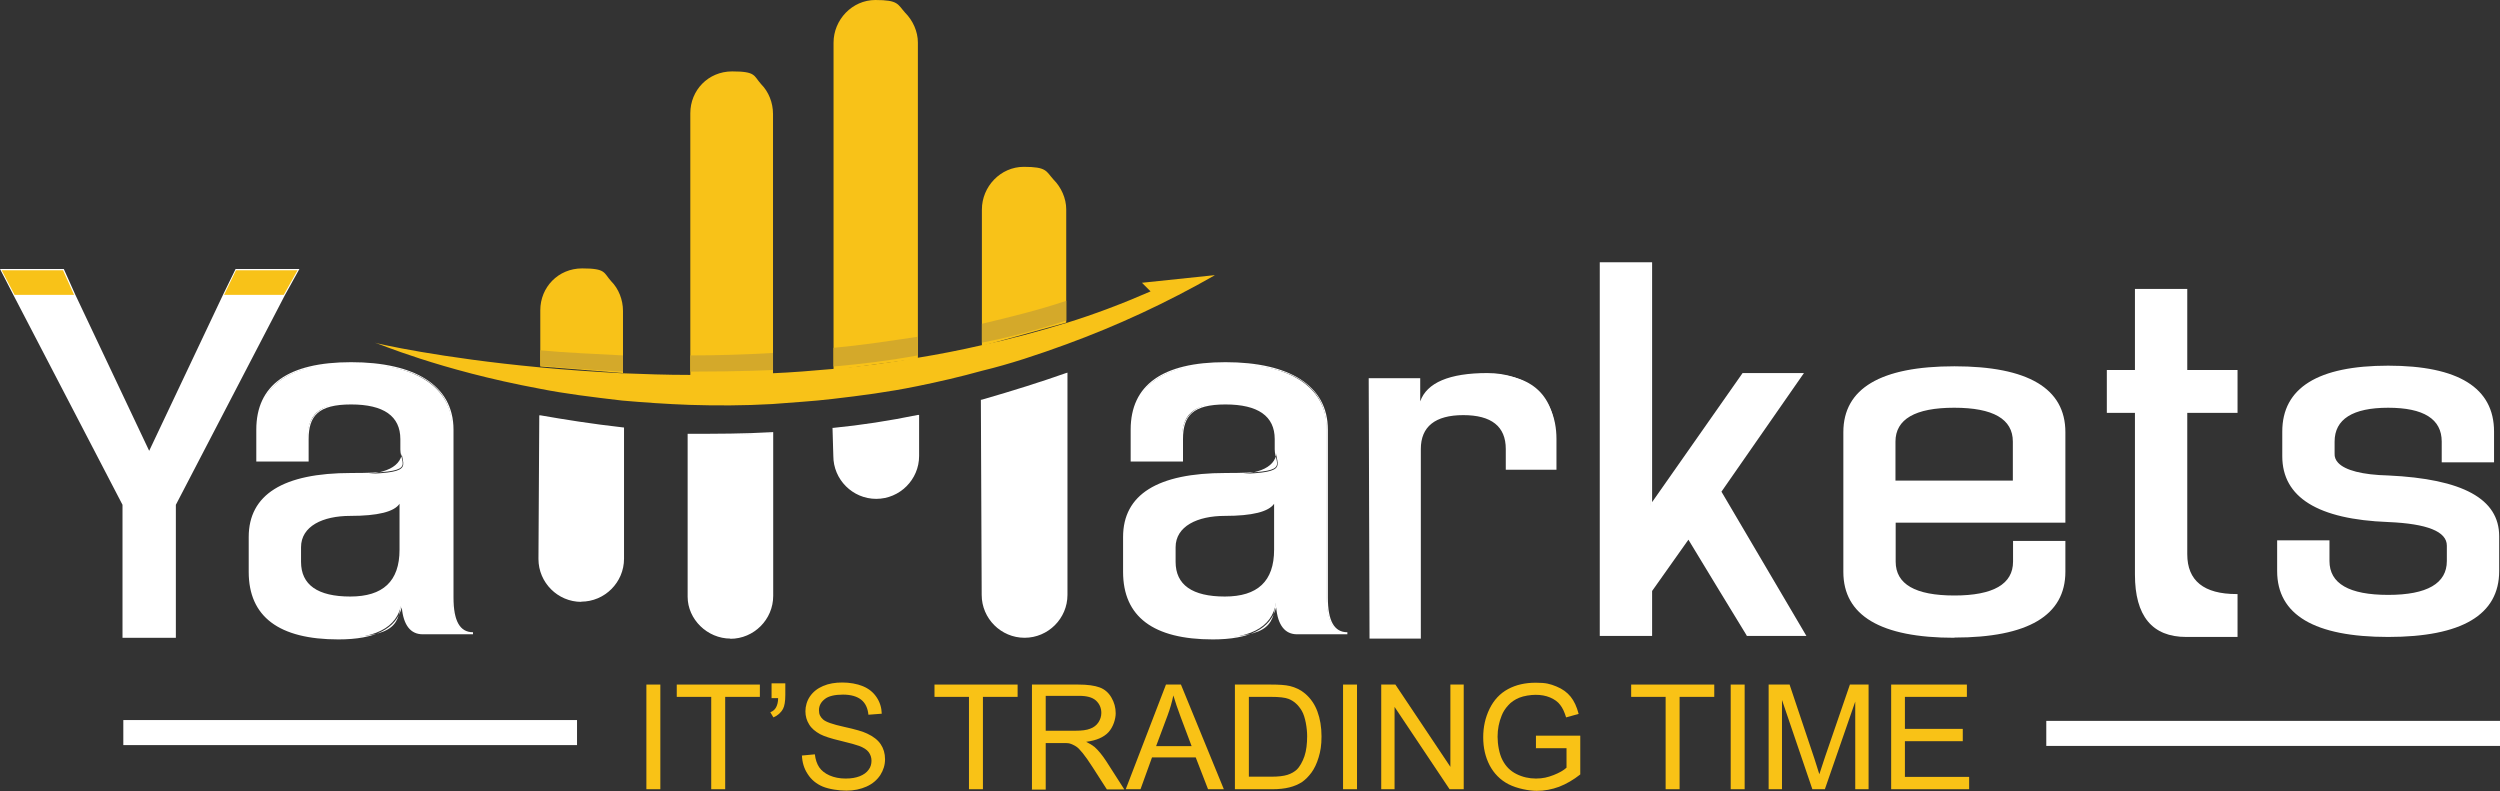 <svg width="256" height="81" viewBox="0 0 256 81" fill="none" xmlns="http://www.w3.org/2000/svg">
<rect x="0" y="0" width="256" height="81" fill="#333333" stroke="none"/>
<g clip-path="url(#clip0_894_109405)">
<path d="M66.19 80.815V70.099H67.619V80.815H66.19Z" fill="#F9C216"/>
<path d="M72.83 80.815V71.359H69.3V70.099H77.81V71.359H74.259V80.815H72.83Z" fill="#F9C216"/>
<path d="M79.008 71.507V69.973H80.416V71.17C80.416 71.822 80.332 72.305 80.185 72.578C79.975 72.978 79.638 73.272 79.197 73.461L78.882 72.936C79.155 72.83 79.344 72.662 79.47 72.431C79.596 72.2 79.68 71.885 79.68 71.486H78.987L79.008 71.507Z" fill="#F9C216"/>
<path d="M82.097 77.369L83.442 77.243C83.504 77.79 83.652 78.21 83.883 78.567C84.114 78.903 84.471 79.197 84.954 79.407C85.438 79.618 85.984 79.723 86.593 79.723C87.203 79.723 87.623 79.639 88.022 79.492C88.443 79.323 88.737 79.113 88.947 78.819C89.157 78.546 89.241 78.231 89.241 77.895C89.241 77.558 89.136 77.264 88.947 77.012C88.758 76.76 88.422 76.55 87.98 76.382C87.686 76.277 87.056 76.088 86.068 75.856C85.081 75.625 84.387 75.394 83.988 75.184C83.484 74.911 83.084 74.575 82.853 74.175C82.601 73.776 82.475 73.335 82.475 72.831C82.475 72.326 82.622 71.78 82.937 71.317C83.252 70.855 83.694 70.498 84.282 70.246C84.87 69.994 85.522 69.889 86.257 69.889C86.993 69.889 87.749 70.015 88.359 70.267C88.968 70.519 89.43 70.897 89.766 71.402C90.103 71.906 90.271 72.452 90.292 73.083L88.926 73.188C88.863 72.515 88.611 71.99 88.19 71.654C87.77 71.317 87.14 71.128 86.32 71.128C85.501 71.128 84.828 71.275 84.45 71.591C84.051 71.906 83.862 72.284 83.862 72.725C83.862 73.167 84.009 73.419 84.282 73.671C84.555 73.923 85.27 74.175 86.425 74.427C87.581 74.68 88.379 74.911 88.8 75.121C89.43 75.415 89.892 75.772 90.187 76.214C90.481 76.655 90.628 77.159 90.628 77.748C90.628 78.336 90.46 78.861 90.145 79.365C89.808 79.87 89.346 80.269 88.737 80.542C88.127 80.815 87.434 80.963 86.677 80.963C85.921 80.963 84.891 80.815 84.24 80.542C83.589 80.269 83.063 79.828 82.706 79.26C82.328 78.693 82.139 78.042 82.118 77.327L82.097 77.369Z" fill="#F9C216"/>
<path d="M99.223 80.815V71.359H95.692V70.099H104.203V71.359H100.651V80.815H99.223Z" fill="#F9C216"/>
<path d="M105.673 80.815V70.099H110.422C111.368 70.099 112.103 70.204 112.608 70.393C113.112 70.582 113.511 70.918 113.805 71.422C114.1 71.927 114.247 72.452 114.247 73.04C114.247 73.629 113.994 74.448 113.511 74.974C113.028 75.499 112.25 75.835 111.221 75.961C111.599 76.15 111.872 76.318 112.082 76.487C112.503 76.865 112.881 77.348 113.259 77.915L115.129 80.836H113.343L111.914 78.609C111.494 77.957 111.158 77.474 110.885 77.138C110.611 76.802 110.38 76.55 110.17 76.424C109.96 76.297 109.75 76.192 109.519 76.129C109.351 76.087 109.098 76.087 108.72 76.087H107.081V80.857H105.652L105.673 80.815ZM107.081 74.826H110.128C110.779 74.826 111.284 74.763 111.641 74.616C111.998 74.49 112.292 74.259 112.482 73.965C112.671 73.671 112.776 73.356 112.776 72.998C112.776 72.494 112.587 72.074 112.229 71.738C111.851 71.401 111.284 71.254 110.485 71.254H107.081V74.805V74.826Z" fill="#F9C216"/>
<path d="M115.276 80.815L119.395 70.099H120.929L125.321 80.815H123.703L122.442 77.558H117.966L116.789 80.815H115.276ZM118.386 76.403H122.022L120.908 73.44C120.572 72.536 120.319 71.801 120.151 71.212C120.004 71.906 119.815 72.578 119.563 73.251L118.386 76.403Z" fill="#F9C216"/>
<path d="M126.455 80.815V70.099H130.153C130.994 70.099 131.624 70.141 132.066 70.246C132.675 70.393 133.2 70.645 133.641 71.023C134.209 71.507 134.629 72.116 134.902 72.851C135.175 73.587 135.323 74.448 135.323 75.394C135.323 76.34 135.217 76.928 135.028 77.558C134.839 78.189 134.587 78.714 134.293 79.113C133.999 79.512 133.663 79.849 133.326 80.08C132.969 80.311 132.549 80.5 132.045 80.626C131.54 80.752 130.973 80.815 130.321 80.815H126.455ZM127.884 79.533H130.174C130.889 79.533 131.435 79.47 131.834 79.344C132.234 79.218 132.549 79.029 132.801 78.798C133.053 78.567 133.389 77.999 133.578 77.432C133.768 76.865 133.852 76.171 133.852 75.373C133.852 74.574 133.663 73.398 133.305 72.788C132.948 72.179 132.486 71.78 131.96 71.57C131.582 71.422 130.973 71.359 130.132 71.359H127.884V79.554V79.533Z" fill="#F9C216"/>
<path d="M137.529 80.815V70.099H138.958V80.815H137.529Z" fill="#F9C216"/>
<path d="M141.438 80.815V70.099H142.887L148.519 78.525V70.099H149.885V80.815H148.435L142.803 72.389V80.815H141.438Z" fill="#F9C216"/>
<path d="M157.281 76.592V75.332H161.82V79.303C161.127 79.849 160.412 80.269 159.656 80.564C158.92 80.837 158.143 80.984 157.365 80.984C156.588 80.984 155.348 80.753 154.486 80.311C153.625 79.87 152.974 79.198 152.532 78.357C152.091 77.496 151.881 76.55 151.881 75.5C151.881 74.449 152.091 73.482 152.532 72.579C152.974 71.675 153.604 71.003 154.423 70.562C155.243 70.12 156.189 69.91 157.26 69.91C158.332 69.91 158.731 70.036 159.361 70.288C159.992 70.54 160.475 70.898 160.832 71.339C161.19 71.78 161.463 72.369 161.652 73.104L160.37 73.461C160.202 72.915 160.013 72.495 159.761 72.18C159.53 71.864 159.172 71.612 158.731 71.423C158.29 71.234 157.785 71.15 157.26 71.15C156.735 71.15 156.041 71.255 155.579 71.444C155.117 71.633 154.718 71.906 154.444 72.222C154.15 72.537 153.919 72.894 153.772 73.272C153.499 73.945 153.352 74.659 153.352 75.436C153.352 76.214 153.52 77.202 153.856 77.832C154.192 78.483 154.655 78.946 155.285 79.261C155.915 79.576 156.588 79.723 157.281 79.723C157.975 79.723 158.5 79.597 159.088 79.366C159.677 79.135 160.118 78.883 160.412 78.609V76.613H157.26L157.281 76.592Z" fill="#F9C216"/>
<path d="M170.561 80.815V71.359H167.031V70.099H175.541V71.359H171.99V80.815H170.561Z" fill="#F9C216"/>
<path d="M177.223 80.815V70.099H178.652V80.815H177.223Z" fill="#F9C216"/>
<path d="M181.109 80.815V70.099H183.253L185.795 77.684C186.026 78.399 186.194 78.924 186.3 79.281C186.426 78.882 186.615 78.315 186.867 77.558L189.43 70.099H191.343V80.815H189.977V71.843L186.867 80.815H185.585L182.475 71.675V80.815H181.109Z" fill="#F9C216"/>
<path d="M193.655 80.815V70.099H201.409V71.359H195.063V74.637H200.988V75.898H195.063V79.554H201.64V80.815H193.634H193.655Z" fill="#F9C216"/>
<path d="M55.326 37.529V31.772C55.326 29.419 57.154 27.485 59.613 27.485C62.071 27.485 61.798 27.927 62.576 28.788C63.353 29.566 63.794 30.7 63.794 31.835V38.202" fill="#F8C218"/>
<path d="M55.327 42.677C57.953 43.118 60.748 43.56 63.795 43.896V57.239C63.795 59.593 61.883 61.526 59.508 61.526C57.134 61.526 55.222 59.614 55.222 57.239L55.306 42.656L55.327 42.677Z" fill="white"/>
<path d="M59.529 61.631C57.113 61.631 55.138 59.656 55.138 57.239L55.222 42.53H55.348C57.743 42.95 60.622 43.413 63.816 43.77H63.9V57.218C63.9 59.635 61.925 61.61 59.508 61.61L59.529 61.631ZM55.432 42.803L55.348 57.26C55.348 59.551 57.218 61.421 59.529 61.421C61.841 61.421 63.711 59.551 63.711 57.239V43.98C60.622 43.623 57.806 43.182 55.453 42.782L55.432 42.803Z" fill="white"/>
<path d="M70.688 38.58V11.599C70.688 9.246 72.516 7.312 74.974 7.312C77.433 7.312 77.159 7.754 77.937 8.615C78.714 9.393 79.156 10.527 79.156 11.662V38.37" fill="#F8C218"/>
<path d="M79.071 44.337V61C79.071 63.354 77.159 65.287 74.785 65.287C72.41 65.287 70.498 63.375 70.498 61.105V44.526C73.377 44.526 76.171 44.526 79.05 44.358" fill="white"/>
<path d="M74.806 65.392C72.431 65.392 70.414 63.417 70.414 61.105V44.421H70.519C73.44 44.421 76.193 44.421 79.071 44.253H79.176V61.021C79.176 63.438 77.201 65.413 74.785 65.413L74.806 65.392ZM70.624 44.61V61.084C70.624 63.291 72.536 65.161 74.806 65.161C77.075 65.161 78.987 63.291 78.987 60.979V44.421C76.172 44.589 73.482 44.589 70.645 44.589L70.624 44.61Z" fill="white"/>
<path d="M85.355 37.886V4.371C85.355 2.017 87.267 0 89.641 0C92.016 0 91.91 0.441 92.688 1.303C93.466 2.08 93.991 3.215 93.991 4.35V36.73" fill="#F8C218"/>
<path d="M85.354 43.896C88.149 43.643 91.028 43.202 93.99 42.593V46.69C93.99 49.044 92.078 50.977 89.704 50.977C87.329 50.977 85.417 49.065 85.417 46.69L85.333 43.896H85.354Z" fill="white"/>
<path d="M89.725 51.083C87.308 51.083 85.333 49.107 85.333 46.691L85.249 43.812H85.354C88.128 43.539 91.028 43.098 93.99 42.488H94.117C94.117 42.467 94.117 46.691 94.117 46.691C94.117 49.107 92.141 51.083 89.725 51.083ZM85.459 44.001L85.543 46.691C85.543 49.002 87.413 50.873 89.725 50.873C92.036 50.873 93.906 49.002 93.906 46.691V42.719C91.028 43.308 88.191 43.728 85.48 44.001H85.459Z" fill="white"/>
<path d="M100.546 35.428V21.455C100.546 19.101 102.458 17.084 104.833 17.084C107.207 17.084 107.102 17.525 107.879 18.387C108.657 19.164 109.182 20.299 109.182 21.434V33.033" fill="#F8C218"/>
<path d="M100.546 41.017C103.341 40.24 106.22 39.357 109.183 38.307V60.916C109.183 63.27 107.271 65.203 104.896 65.203C102.522 65.203 100.609 63.291 100.609 60.916L100.525 41.017H100.546Z" fill="white"/>
<path d="M104.917 65.308C102.501 65.308 100.525 63.333 100.525 60.916L100.441 40.933H100.525C103.803 39.987 106.535 39.126 109.162 38.201L109.309 38.159V60.916C109.309 63.333 107.334 65.308 104.917 65.308ZM100.652 41.101L100.736 60.916C100.736 63.206 102.606 65.098 104.917 65.098C107.229 65.098 109.099 63.227 109.099 60.916V38.453C106.535 39.357 103.845 40.197 100.673 41.08L100.652 41.101Z" fill="white"/>
<path d="M124.375 28.2C119.479 30.994 114.415 33.348 109.183 35.26C106.304 36.311 103.426 37.277 100.547 37.971C98.361 38.58 96.092 39.105 93.907 39.547C90.944 40.156 88.149 40.513 85.27 40.849C83.169 41.102 81.089 41.207 79.072 41.375C76.193 41.543 73.314 41.543 70.603 41.459C68.25 41.375 65.897 41.207 63.711 41.018C60.664 40.66 57.87 40.324 55.243 39.799C44.947 37.887 38.58 35.092 38.391 35.092C38.559 35.176 45.115 36.668 55.243 37.614C57.87 37.866 60.664 38.055 63.711 38.223C65.897 38.307 68.25 38.391 70.603 38.391C72.957 38.391 76.193 38.307 79.072 38.223C81.089 38.139 83.169 37.971 85.27 37.782C88.065 37.529 90.944 37.172 93.907 36.647C96.092 36.29 98.277 35.869 100.547 35.344C103.426 34.735 106.304 33.957 109.183 33.075C112.062 32.192 115.025 31.058 117.819 29.839L116.937 28.956L124.354 28.179L124.375 28.2Z" fill="#F8C218"/>
<path d="M55.326 35.869C57.848 36.121 60.748 36.226 63.794 36.395V38.054C63.794 38.054 58.814 37.802 55.326 37.445V35.869Z" fill="#D4A92A"/>
<path d="M85.355 35.617C88.149 35.365 91.028 34.924 93.991 34.482V36.395C91.112 36.92 88.233 37.277 85.355 37.529V35.617Z" fill="#D4A92A"/>
<path d="M100.546 33.158C103.425 32.465 106.303 31.771 109.182 30.805V32.822C109.182 32.822 105.085 34.209 100.546 35.091V33.179V33.158Z" fill="#D4A92A"/>
<path d="M70.688 36.395C73.398 36.395 76.277 36.311 79.156 36.143V37.887C79.156 37.887 75.92 38.055 70.688 38.055V36.395Z" fill="#D4A92A"/>
<path d="M24.165 27.674L22.946 30.195L15.276 46.438L7.586 30.195L6.451 27.674H0.168L1.492 30.195L12.65 51.67V65.203H17.882V51.67L29.061 30.195L30.468 27.674H24.165Z" fill="white"/>
<path d="M17.987 65.308H12.545V51.692L1.387 30.238L0 27.548H6.535L7.691 30.132L15.276 46.165L22.862 30.132L24.123 27.548H30.658L29.166 30.238L18.008 51.692V65.308H17.987ZM12.755 65.098H17.777V51.65C17.777 51.629 28.956 30.153 28.956 30.153L30.259 27.779H24.228L23.03 30.259L15.255 46.691L7.481 30.259L6.367 27.779H0.336L1.576 30.153L12.755 51.65V65.098Z" fill="white"/>
<path d="M34.65 65.372C28.619 65.372 25.572 63.102 25.572 58.563V54.991C25.572 50.705 29.06 48.54 35.953 48.54C42.845 48.54 41.101 47.763 41.101 46.019V44.968C41.101 42.531 39.357 41.312 35.953 41.312C32.548 41.312 31.498 42.531 31.498 44.968V47.154H26.35V44.002C26.35 39.463 29.586 37.193 35.953 37.193C42.319 37.193 46.333 39.463 46.333 44.002V61.19C46.333 63.628 47.026 64.846 48.434 64.846H43.286C41.899 64.846 41.185 63.628 41.185 61.19C41.017 63.985 38.915 65.372 34.629 65.372M35.869 52.722C32.38 52.722 30.72 53.857 30.72 56.042V57.534C30.72 59.971 32.465 61.19 35.869 61.19C39.273 61.19 41.017 59.53 41.017 56.294V50.873C41.017 52.092 39.357 52.701 35.869 52.701" fill="white"/>
<path d="M34.65 65.476C28.557 65.476 25.468 63.144 25.468 58.563V54.991C25.468 50.641 28.998 48.435 35.953 48.435C42.908 48.435 40.996 47.657 40.996 46.018V44.968C40.996 42.614 39.294 41.416 35.953 41.416C32.612 41.416 31.604 42.572 31.604 44.968V47.258H26.245V44.001C26.245 39.42 29.502 37.088 35.953 37.088C42.404 37.088 46.439 39.42 46.439 44.001V61.19C46.439 63.585 47.09 64.741 48.435 64.741V64.951H43.287C42.047 64.951 41.312 64.026 41.143 62.198C40.555 64.405 38.412 65.476 34.65 65.476ZM35.953 41.185C39.441 41.185 41.206 42.446 41.206 44.947V45.997C41.206 47.804 39.546 48.624 35.953 48.624C29.124 48.624 25.678 50.767 25.678 54.97V58.542C25.678 62.997 28.704 65.245 34.65 65.245C40.597 65.245 40.912 63.9 41.101 61.148H41.312C41.312 63.543 41.963 64.72 43.308 64.72H47.552C46.691 64.258 46.27 63.081 46.27 61.169V43.98C46.27 39.525 42.803 37.277 35.995 37.277C29.187 37.277 26.497 39.525 26.497 43.98V47.027H31.435V44.947C31.435 42.446 32.969 41.185 35.995 41.185H35.953ZM35.869 61.295C32.381 61.295 30.616 60.034 30.616 57.533V56.041C30.616 53.772 32.381 52.616 35.869 52.616C39.357 52.616 40.912 52.049 40.912 50.893H41.122V56.315C41.122 59.635 39.357 61.316 35.869 61.316V61.295ZM40.912 51.587C40.366 52.406 38.685 52.827 35.869 52.827C33.053 52.827 30.826 53.877 30.826 56.041V57.533C30.826 59.887 32.528 61.085 35.869 61.085C39.21 61.085 40.912 59.53 40.912 56.294V51.587Z" fill="white"/>
<path d="M124.186 65.372C118.155 65.372 115.108 63.102 115.108 58.563V54.991C115.108 50.705 118.597 48.54 125.489 48.54C132.381 48.54 130.637 47.763 130.637 46.019V44.968C130.637 42.531 128.893 41.312 125.489 41.312C122.085 41.312 121.034 42.531 121.034 44.968V47.154H115.886V44.002C115.886 39.463 119.122 37.193 125.489 37.193C131.856 37.193 135.869 39.463 135.869 44.002V61.19C135.869 63.628 136.563 64.846 137.97 64.846H132.822C131.435 64.846 130.721 63.628 130.721 61.19C130.553 63.985 128.452 65.372 124.165 65.372M125.426 52.722C121.938 52.722 120.278 53.857 120.278 56.042V57.534C120.278 59.971 122.022 61.19 125.426 61.19C128.83 61.19 130.574 59.53 130.574 56.294V50.873C130.574 52.092 128.83 52.701 125.426 52.701" fill="white"/>
<path d="M124.186 65.476C118.092 65.476 115.003 63.144 115.003 58.563V54.991C115.003 50.641 118.533 48.435 125.488 48.435C132.444 48.435 130.531 47.657 130.531 46.018V44.968C130.531 42.614 128.829 41.416 125.488 41.416C122.147 41.416 121.139 42.572 121.139 44.968V47.258H115.78V44.001C115.78 39.42 119.037 37.088 125.488 37.088C131.939 37.088 135.974 39.42 135.974 44.001V61.19C135.974 63.585 136.625 64.741 137.97 64.741V64.951H132.822C131.582 64.951 130.847 64.026 130.679 62.198C130.09 64.405 127.947 65.476 124.186 65.476ZM125.509 41.185C128.998 41.185 130.763 42.446 130.763 44.947V45.997C130.763 47.804 129.103 48.624 125.509 48.624C118.68 48.624 115.234 50.767 115.234 54.97V58.542C115.234 62.997 118.26 65.245 124.207 65.245C130.153 65.245 130.468 63.9 130.658 61.148H130.868C130.868 63.543 131.519 64.72 132.864 64.72H137.108C136.247 64.258 135.827 63.081 135.827 61.169V43.98C135.827 39.525 132.36 37.277 125.551 37.277C118.743 37.277 116.054 39.525 116.054 43.98V47.027H120.992V44.947C120.992 42.446 122.526 41.185 125.551 41.185H125.509ZM125.425 61.295C121.937 61.295 120.172 60.034 120.172 57.533V56.041C120.172 53.772 121.937 52.616 125.425 52.616C128.913 52.616 130.468 52.028 130.468 50.893H130.679V56.315C130.679 59.635 128.913 61.316 125.425 61.316V61.295ZM130.468 51.587C129.901 52.406 128.22 52.827 125.425 52.827C122.631 52.827 120.382 53.877 120.382 56.041V57.533C120.382 59.887 122.084 61.085 125.425 61.085C128.766 61.085 130.468 59.53 130.468 56.294V51.566V51.587Z" fill="white"/>
<path d="M140.26 38.832H145.324V42.404C145.324 39.694 147.678 38.307 152.301 38.307C156.923 38.307 159.277 40.492 159.277 44.947V47.994H154.297V45.976C154.297 43.623 152.805 42.404 149.842 42.404C146.879 42.404 145.387 43.623 145.387 45.976V65.266H140.323L140.239 38.811L140.26 38.832Z" fill="white"/>
<path d="M145.514 65.392H140.239V65.287L140.155 38.727H145.43V41.101C146.102 39.189 148.413 38.201 152.301 38.201C156.188 38.201 159.382 40.471 159.382 44.946V48.098H154.192V45.976C154.192 43.664 152.721 42.509 149.842 42.509C146.963 42.509 145.493 43.685 145.493 45.976V65.371L145.514 65.392ZM140.449 65.182H145.303V45.997C145.303 43.559 146.837 42.32 149.863 42.32C152.889 42.32 154.423 43.559 154.423 45.997V47.909H159.193V44.967C159.193 40.576 156.945 38.432 152.322 38.432C147.699 38.432 145.451 39.777 145.451 42.425H145.24V38.958H140.386L140.47 65.203L140.449 65.182Z" fill="white"/>
<path d="M163.9 65.014V26.96H169.049V51.755L178.483 38.307H184.514L176.13 50.368L184.766 65.014H178.925L172.894 55.075L169.049 60.475V65.014H163.9Z" fill="white"/>
<path d="M184.955 65.119H178.862V65.077C178.841 65.077 172.894 55.264 172.894 55.264L169.175 60.517V65.119H163.816V26.855H169.175V51.419L178.441 38.201H184.724L176.277 50.347L184.976 65.119H184.955ZM178.988 64.909H184.598L176.025 50.347L176.067 50.284L184.325 38.412H178.567L168.986 52.07V27.065H164.048V64.909H168.986V60.433C168.986 60.412 172.915 54.865 172.915 54.865L178.988 64.909Z" fill="white"/>
<path d="M200.126 37.614C207.628 37.614 211.389 39.799 211.389 44.254V53.416H194.011V57.513C194.011 59.866 196.029 61.085 200.126 61.085C204.224 61.085 206.241 59.866 206.241 57.513V55.496H211.389V58.543C211.389 62.997 207.628 65.183 200.126 65.183C192.625 65.183 188.863 62.997 188.863 58.543V44.233C188.863 39.778 192.625 37.593 200.126 37.593M206.241 49.318V45.221C206.241 42.867 204.224 41.648 200.126 41.648C196.029 41.648 194.011 42.867 194.011 45.221V49.318H206.241Z" fill="white"/>
<path d="M200.127 65.308C192.583 65.308 188.759 63.038 188.759 58.563V44.253C188.759 39.777 192.583 37.508 200.127 37.508C207.67 37.508 211.495 39.777 211.495 44.253V53.52H194.117V57.512C194.117 59.824 196.134 60.979 200.127 60.979C204.119 60.979 206.136 59.803 206.136 57.512V55.39H211.495V58.542C211.495 63.017 207.67 65.287 200.127 65.287V65.308ZM200.127 37.718C192.625 37.718 188.969 39.861 188.969 44.253V58.563C188.969 62.954 192.625 65.098 200.127 65.098C207.628 65.098 211.285 62.954 211.285 58.563V55.621H206.347V57.533C206.347 59.971 204.245 61.21 200.127 61.21C196.008 61.21 193.907 59.971 193.907 57.533V53.331H211.285V44.274C211.285 39.882 207.628 37.739 200.127 37.739V37.718ZM206.347 49.422H193.928V45.219C193.928 42.782 196.029 41.542 200.148 41.542C204.266 41.542 206.368 42.782 206.368 45.219V49.422H206.347ZM194.117 49.212H206.115V45.219C206.115 42.908 204.098 41.752 200.106 41.752C196.113 41.752 194.096 42.929 194.096 45.219V49.212H194.117Z" fill="white"/>
<path d="M223.871 29.67V37.97H229.019V42.152H223.871V56.734C223.871 59.529 225.615 60.916 229.019 60.916V65.098H223.871C220.467 65.098 218.723 62.996 218.723 58.815V42.152H215.844V37.97H218.723V29.67H223.871Z" fill="white"/>
<path d="M229.124 65.224H223.871C220.383 65.224 218.618 63.081 218.618 58.836V42.278H215.739V37.886H218.618V29.586H223.976V37.886H229.124V42.278H223.976V56.756C223.976 59.466 225.678 60.832 229.019 60.832H229.124V65.224ZM215.949 42.047H218.828V58.815C218.828 62.912 220.53 64.993 223.871 64.993H228.914V61.021C225.489 61 223.766 59.55 223.766 56.735V42.047H228.914V38.075H223.766V29.775H218.828V38.075H215.949V42.047Z" fill="white"/>
<path d="M244.548 48.792C252.05 49.149 255.811 51.145 255.811 54.906V58.479C255.811 62.933 252.05 65.119 244.548 65.119C237.046 65.119 233.285 62.933 233.285 58.479V55.432H238.433V57.449C238.433 59.803 240.451 61.021 244.548 61.021C248.646 61.021 250.663 59.803 250.663 57.449V55.873C250.663 54.381 248.646 53.52 244.548 53.352C237.383 53.099 233.81 50.83 233.81 46.711V44.19C233.81 39.735 237.383 37.55 244.548 37.55C251.713 37.55 255.286 39.735 255.286 44.19V47.237H250.138V45.219C250.138 42.866 248.309 41.647 244.548 41.647C240.787 41.647 238.959 42.866 238.959 45.219V46.438C238.875 47.825 240.787 48.708 244.548 48.792Z" fill="white"/>
<path d="M244.548 65.224C237.004 65.224 233.18 62.955 233.18 58.479V55.327H238.538V57.45C238.538 59.761 240.555 60.917 244.548 60.917C248.54 60.917 250.557 59.74 250.557 57.45V55.874C250.557 54.424 248.54 53.625 244.548 53.457C237.361 53.184 233.705 50.936 233.705 46.712V44.191C233.705 39.715 237.361 37.445 244.548 37.445C251.734 37.445 255.39 39.715 255.39 44.191V47.342H250.032V45.22C250.032 42.909 248.183 41.753 244.548 41.753C240.912 41.753 239.063 42.93 239.063 45.22V46.439C239.042 46.796 239.168 47.111 239.421 47.384C240.135 48.162 241.921 48.624 244.548 48.687C252.196 49.044 255.916 51.083 255.916 54.907V58.479C255.916 62.955 252.091 65.224 244.548 65.224ZM233.39 55.537V58.479C233.39 62.871 237.046 65.014 244.548 65.014C252.049 65.014 255.706 62.871 255.706 58.479V54.907C255.706 51.209 252.049 49.255 244.548 48.897C241.858 48.834 240.03 48.372 239.273 47.532C238.979 47.216 238.853 46.838 238.874 46.439V45.22C238.874 42.783 240.786 41.543 244.569 41.543C248.351 41.543 250.263 42.783 250.263 45.22V47.132H255.201V44.191C255.201 39.799 251.734 37.655 244.569 37.655C237.403 37.655 233.936 39.799 233.936 44.191V46.712C233.936 50.788 237.508 52.974 244.569 53.247C248.687 53.415 250.788 54.319 250.788 55.874V57.45C250.788 59.887 248.687 61.127 244.569 61.127C240.45 61.127 238.349 59.887 238.349 57.45V55.537H233.411H233.39Z" fill="white"/>
<path d="M6.451 27.674L7.586 30.195H1.492L0.168 27.674H6.451Z" fill="#F8C218"/>
<path d="M30.468 27.674L29.06 30.195H22.945L24.164 27.674H30.468Z" fill="#F8C218"/>
<path d="M58.983 73.84H12.733V76.193H58.983V73.84Z" fill="white"/>
<path d="M59.108 76.298H12.628V73.734H59.087V76.298H59.108ZM12.838 76.088H58.877V73.945H12.838V76.088Z" fill="white"/>
<path d="M255.895 73.924H209.646V76.277H255.895V73.924Z" fill="white"/>
<path d="M256 76.382H209.54V73.818H256V76.382ZM209.75 76.172H255.789V74.028H209.75V76.172Z" fill="white"/>
</g>
<defs>
<clipPath id="clip0_894_109405">
<rect width="256" height="80.984" fill="white"/>
</clipPath>
</defs>
</svg>
